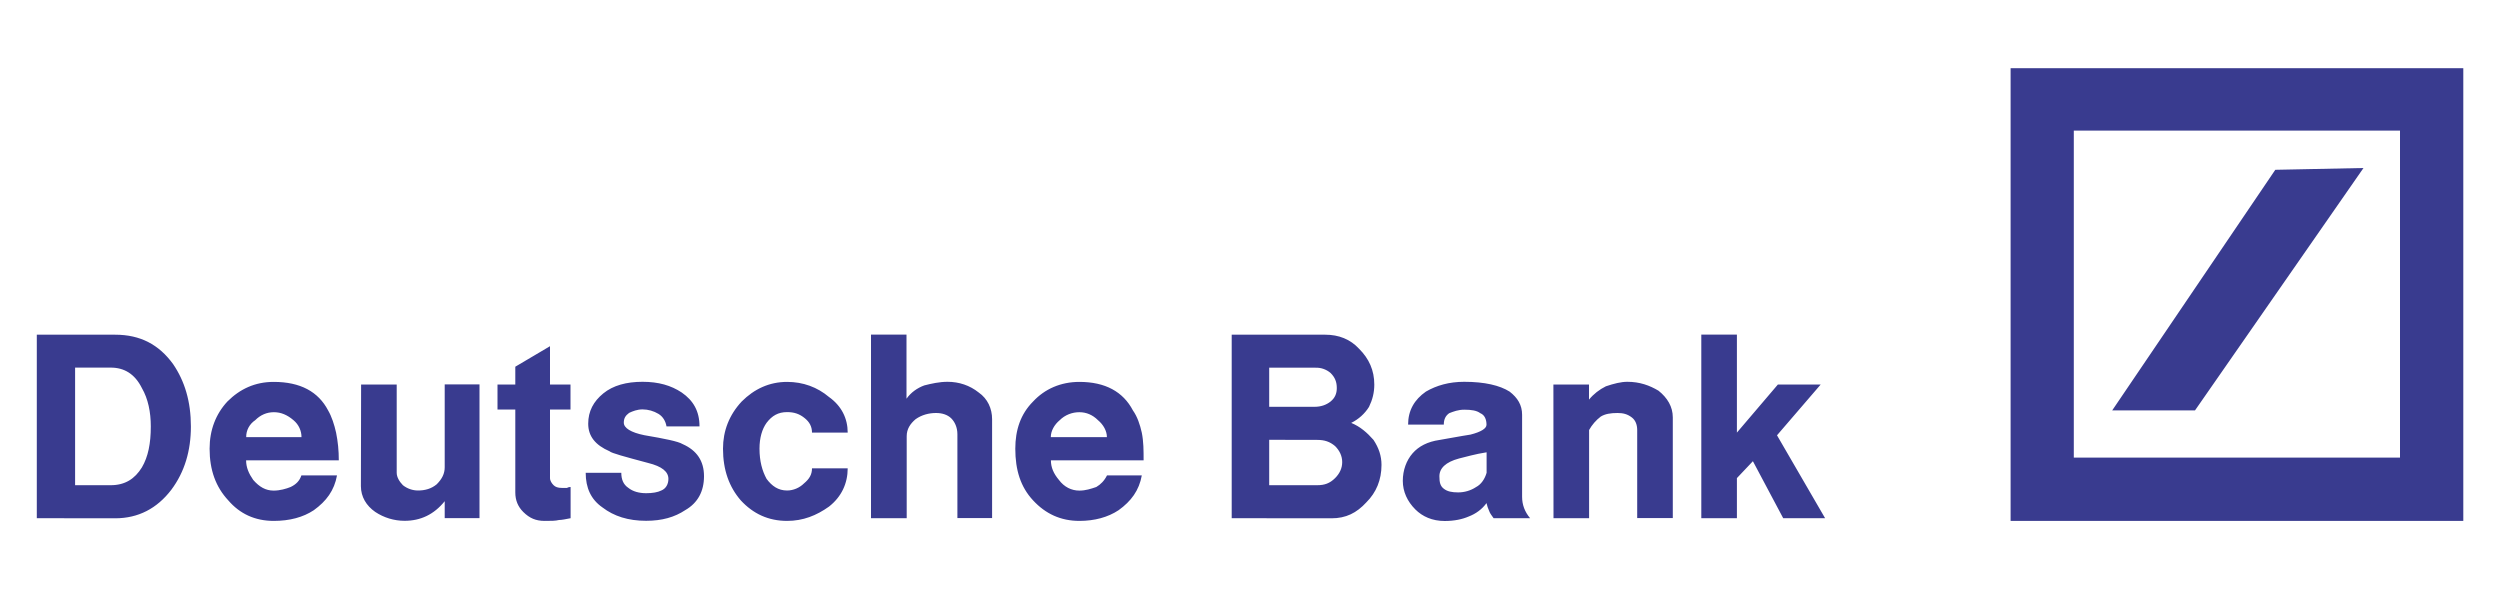<?xml version="1.0" encoding="UTF-8"?>
<!-- Generator: Adobe Illustrator 27.0.1, SVG Export Plug-In . SVG Version: 6.00 Build 0)  -->
<svg xmlns="http://www.w3.org/2000/svg" xmlns:xlink="http://www.w3.org/1999/xlink" version="1.1" id="Layer_1" x="0px" y="0px" width="2500px" height="609px" viewBox="0 0 2500 609" style="enable-background:new 0 0 2500 609;" xml:space="preserve">
<style type="text/css">
	.st0{fill-rule:evenodd;clip-rule:evenodd;fill:#393B8F;}
</style>
<g>
	<path class="st0" d="M2010.6,68.2h452.7v452.7h-452.7V68.2z M2073.8,130.6v327H2400v-327H2073.8z"></path>
	<path class="st0" d="M2112.2,410.4l163.1-240.6l88.2-1.8L2195,410.4L2112.2,410.4L2112.2,410.4z M36.8,518.2V334.7h78.4   c25,0,43.7,9.8,57.9,29.4c11.6,17,17.8,37.4,17.8,62.4c0,24.1-6.2,45.4-19.6,63.3c-14.3,18.7-33,28.5-56.1,28.5L36.8,518.2   L36.8,518.2L36.8,518.2z M75.1,367.6v117.6h35.6c14.3,0,24.1-6.3,31.2-17.8c6.3-10.7,8.9-24.1,8.9-41c0-14.3-2.7-27.6-8.9-38.3   c-7.1-14.3-17.8-20.5-31.2-20.5L75.1,367.6L75.1,367.6z M301.4,475.4h35.6c-2.7,15.1-10.7,25.8-23.2,34.8   c-10.7,7.1-24.1,10.7-40.1,10.7c-18.7,0-33.9-7.1-45.4-20.5c-12.5-13.4-18.7-30.3-18.7-51.7c0-18.7,6.2-34.7,17.8-47.2   c12.5-12.5,27.6-19.6,46.3-19.6c26.7,0,44.6,9.8,54.4,28.5c3.6,6.2,6.2,14.2,8,22.3c1.8,8.9,2.7,17.8,2.7,27.6h-92.7   c0,7.1,2.7,13.3,7.1,19.6c6.2,7.1,12.5,10.7,20.5,10.7c6.2,0,12.5-1.8,16.9-3.6C296.1,484.4,299.6,480.8,301.4,475.4L301.4,475.4z    M246.2,437.1h55.3c0-6.2-2.7-12.5-8-16.9c-6.2-5.3-12.5-8-19.6-8c-7.1,0-13.4,2.7-18.7,8C249.5,424,246.1,430.3,246.2,437.1z    M361.1,384.5h35.6v88.2c0,4.5,2.7,8.9,6.2,12.5c4.4,3.5,9.8,5.3,15.1,5.3c7.1,0,13.4-1.8,18.7-6.2c5.4-5.4,8-10.7,8-17v-82.9h34.8   v133.7h-34.8v-16.9c-10.7,13.3-24.1,19.6-40.1,19.6c-10.5,0-20.7-3.1-29.4-8.9c-8.9-6.2-14.3-15.1-14.3-25.8L361.1,384.5   L361.1,384.5z M550,346.2v38.3h20.5v25H550v68.6c0,2.7,1.8,5.3,3.6,7.1c1.8,1.8,4.4,2.7,8,2.7h5.4c1.8-0.9,2.7-0.9,3.6-0.9v31.2   c-4.5,0.9-8.9,1.8-11.6,1.8c-3.6,0.9-8,0.9-14.3,0.9c-8.9,0-15.1-2.7-21.4-8.9c-5.3-5.3-8-11.6-8-19.6v-82.9h-17.8v-25h17.8v-17.8   L550,346.2L550,346.2z M585.7,472.8h35.6c0,6.2,1.8,11.6,7.1,15.1c4.5,3.6,10.7,5.3,17.8,5.3c6.2,0,11.6-0.9,15.1-2.7   c4.5-1.8,7.1-6.2,7.1-11.6c0-7.1-6.2-12.5-20.5-16c-23.2-6.2-36.5-9.8-38.3-11.6c-14.3-6.2-21.4-15.1-21.4-27.6   c0-12.5,5.3-22.3,15.1-30.3c9.8-8,23.2-11.6,39.2-11.6c16,0,28.5,3.6,39.2,10.7c11.6,8,17.8,18.7,17.8,33.9h-33   c-0.9-5.3-3.6-9.8-8-12.5c-4.8-2.9-10.4-4.5-16-4.5c-5.3,0-9.8,1.8-13.4,3.5c-3.6,2.7-5.3,5.3-5.3,9.8c0,5.3,7.1,9.8,20.5,12.5   c20.5,3.5,33.9,6.2,38.3,8.9c14.3,6.3,21.4,17,21.4,32.1c0,15.1-6.2,26.7-18.7,33.9c-10.7,7.1-23.2,10.7-39.2,10.7   c-17.8,0-32.1-4.5-43.7-13.4C591,499.5,585.7,487.9,585.7,472.8z M787.1,520.9c-18.7,0-33.9-7.1-46.3-20.5   c-11.6-13.4-17.8-30.3-17.8-51.7c0-17.8,6.2-33.8,18.7-47.2c12.5-12.5,27.6-19.6,45.4-19.6c16,0,30.3,5.3,41.9,15.1   c12.5,8.9,18.7,21.4,18.7,35.6H812c0-6.2-2.7-10.7-7.1-14.3c-5.3-4.4-10.7-6.2-17.8-6.2c-8.9,0-15.1,3.6-20.5,10.7   c-4.5,6.2-7.1,15.1-7.1,25.8c0,12.5,2.7,22.3,7.1,30.3c5.3,7.1,11.6,11.6,20.5,11.6c6.2,0,12.5-2.7,16.9-7.1c5.4-4.5,8-8.9,8-15.1   h35.7c0,15.1-6.2,28.5-18.7,38.3C816.5,515.5,803.1,520.9,787.1,520.9L787.1,520.9z M870.8,334.6h35.7v64.1   c4.4-6.2,10.7-10.7,17.8-13.3c7.1-1.8,15.1-3.6,23.2-3.6c11.6,0,22.3,3.6,31.2,10.7c8.9,6.2,13.4,16,13.4,26.7v98.9h-34.7v-83.8   c0-7.1-2.7-12.5-6.2-16c-3.6-3.5-8.9-5.3-15.1-5.3c-7.1,0-14.3,1.8-20.5,6.2c-5.3,4.5-8.9,9.8-8.9,17v82h-35.7V334.6L870.8,334.6z    M1107,475.4h34.8c-2.7,15.1-10.7,25.8-23.2,34.8c-10.7,7.1-24.1,10.7-39.2,10.7c-18.7,0-33.9-7.1-46.3-20.5   c-12.5-13.4-17.8-30.3-17.8-51.7c0-18.7,5.3-34.7,17.8-47.2c11.6-12.5,27.6-19.6,46.3-19.6c25.8,0,43.7,9.8,53.5,28.5   c4.4,6.2,7.1,14.2,8.9,22.3c1.8,8.9,1.8,17.8,1.8,27.6h-92.7c0,7.1,2.7,13.3,8,19.6c5.3,7.1,12.5,10.7,20.5,10.7   c6.2,0,11.6-1.8,16.9-3.6C1100.7,484.4,1104.3,480.8,1107,475.4L1107,475.4z M1050.8,437.1h56.1c0-6.2-3.6-12.5-8.9-16.9   c-5.3-5.3-11.6-8-18.7-8c-7.1,0-14.3,2.7-19.6,8C1054.4,424.6,1050.8,430.9,1050.8,437.1L1050.8,437.1z M1231.7,518.2V334.7h93.6   c13.4,0,25,4.5,33.9,14.2c9.8,9.8,15.1,21.4,15.1,35.7c0,8-1.8,15.1-5.3,22.3c-4.3,6.9-10.5,12.4-17.8,16c8.9,3.6,16,9.8,22.3,17   c5.3,8,8,16,8,25c0,15.1-5.3,27.6-15.1,37.4c-9.8,10.7-20.5,16-34.8,16L1231.7,518.2L1231.7,518.2L1231.7,518.2z M1269.2,367.6   v39.2h45.4c6.2,0,11.6-1.8,16-5.3c4.4-3.6,6.2-8,6.2-13.4c0-6.2-1.8-10.7-6.2-15.1c-4.2-3.6-9.6-5.5-15.1-5.3H1269.2z    M1269.2,439.8v45.4h48.1c7.1,0,12.5-1.8,17.8-7.1c4.5-4.5,7.1-9.8,7.1-16c0-6.2-2.7-11.6-7.1-16c-5.3-4.5-10.7-6.2-17.8-6.2   L1269.2,439.8L1269.2,439.8L1269.2,439.8z M1443.8,424.6h-35.7c0-14.2,6.3-25,17.8-33c10.7-6.2,23.2-9.8,38.3-9.8   c20.5,0,35.6,3.6,45.4,9.8c8,6.2,12.5,13.4,12.5,23.2v82c0,8,2.7,15.1,8,21.4h-36.5c-1.8-2.7-3.5-4.5-4.4-7.1   c-1.2-2.6-2.1-5.3-2.7-8c-4.5,6.2-10.7,10.7-17.8,13.4c-6.2,2.7-14.2,4.5-24,4.5c-12.5,0-22.3-4.5-29.4-11.6   c-8-8-12.5-17.8-12.5-28.5c0-10.7,3.6-20.5,9.8-27.6c6.2-7.1,15.1-11.6,26.7-13.3c20.5-3.6,30.3-5.4,31.2-5.4   c10.7-2.7,16-6.2,16-9.8c0-5.3-1.8-9.8-6.2-11.6c-3.6-2.7-8.9-3.5-16-3.5c-6.2,0-10.7,1.8-15.1,3.5   C1445.6,415.7,1443.8,419.3,1443.8,424.6L1443.8,424.6z M1486.6,472.8v-20.5c-11.6,1.8-20.5,4.5-27.6,6.2   c-13.4,3.6-19.6,9.8-19.6,17.8c0,6.2,0.9,9.8,4.5,12.5c3.5,2.7,8,3.6,14.3,3.6c6.2,0,12.5-1.8,17.8-5.3   C1481.2,484.4,1484.8,479,1486.6,472.8z M1553.4,384.5h35.6v15.1c4.6-5.6,10.4-10.1,16.9-13.3c8-2.7,15.1-4.5,21.4-4.5   c12.5,0,22.3,3.6,31.2,8.9c8.9,7.1,14.3,16,14.3,26.7v100.7h-35.6V430c0-5.4-1.8-9.8-5.3-12.5c-4.5-3.5-8.9-4.5-14.3-4.5   c-7.1,0-12.5,0.9-16.9,3.6c-4.7,3.6-8.7,8.2-11.6,13.4v88.2h-35.6L1553.4,384.5L1553.4,384.5L1553.4,384.5z M1701.3,334.6h35.6v98   l41-48.1h42.8l-43.7,50.8l48.1,82.9h-41.9l-30.3-57l-16,16.9v40.1h-35.6L1701.3,334.6L1701.3,334.6L1701.3,334.6z"></path>
</g>
</svg>
